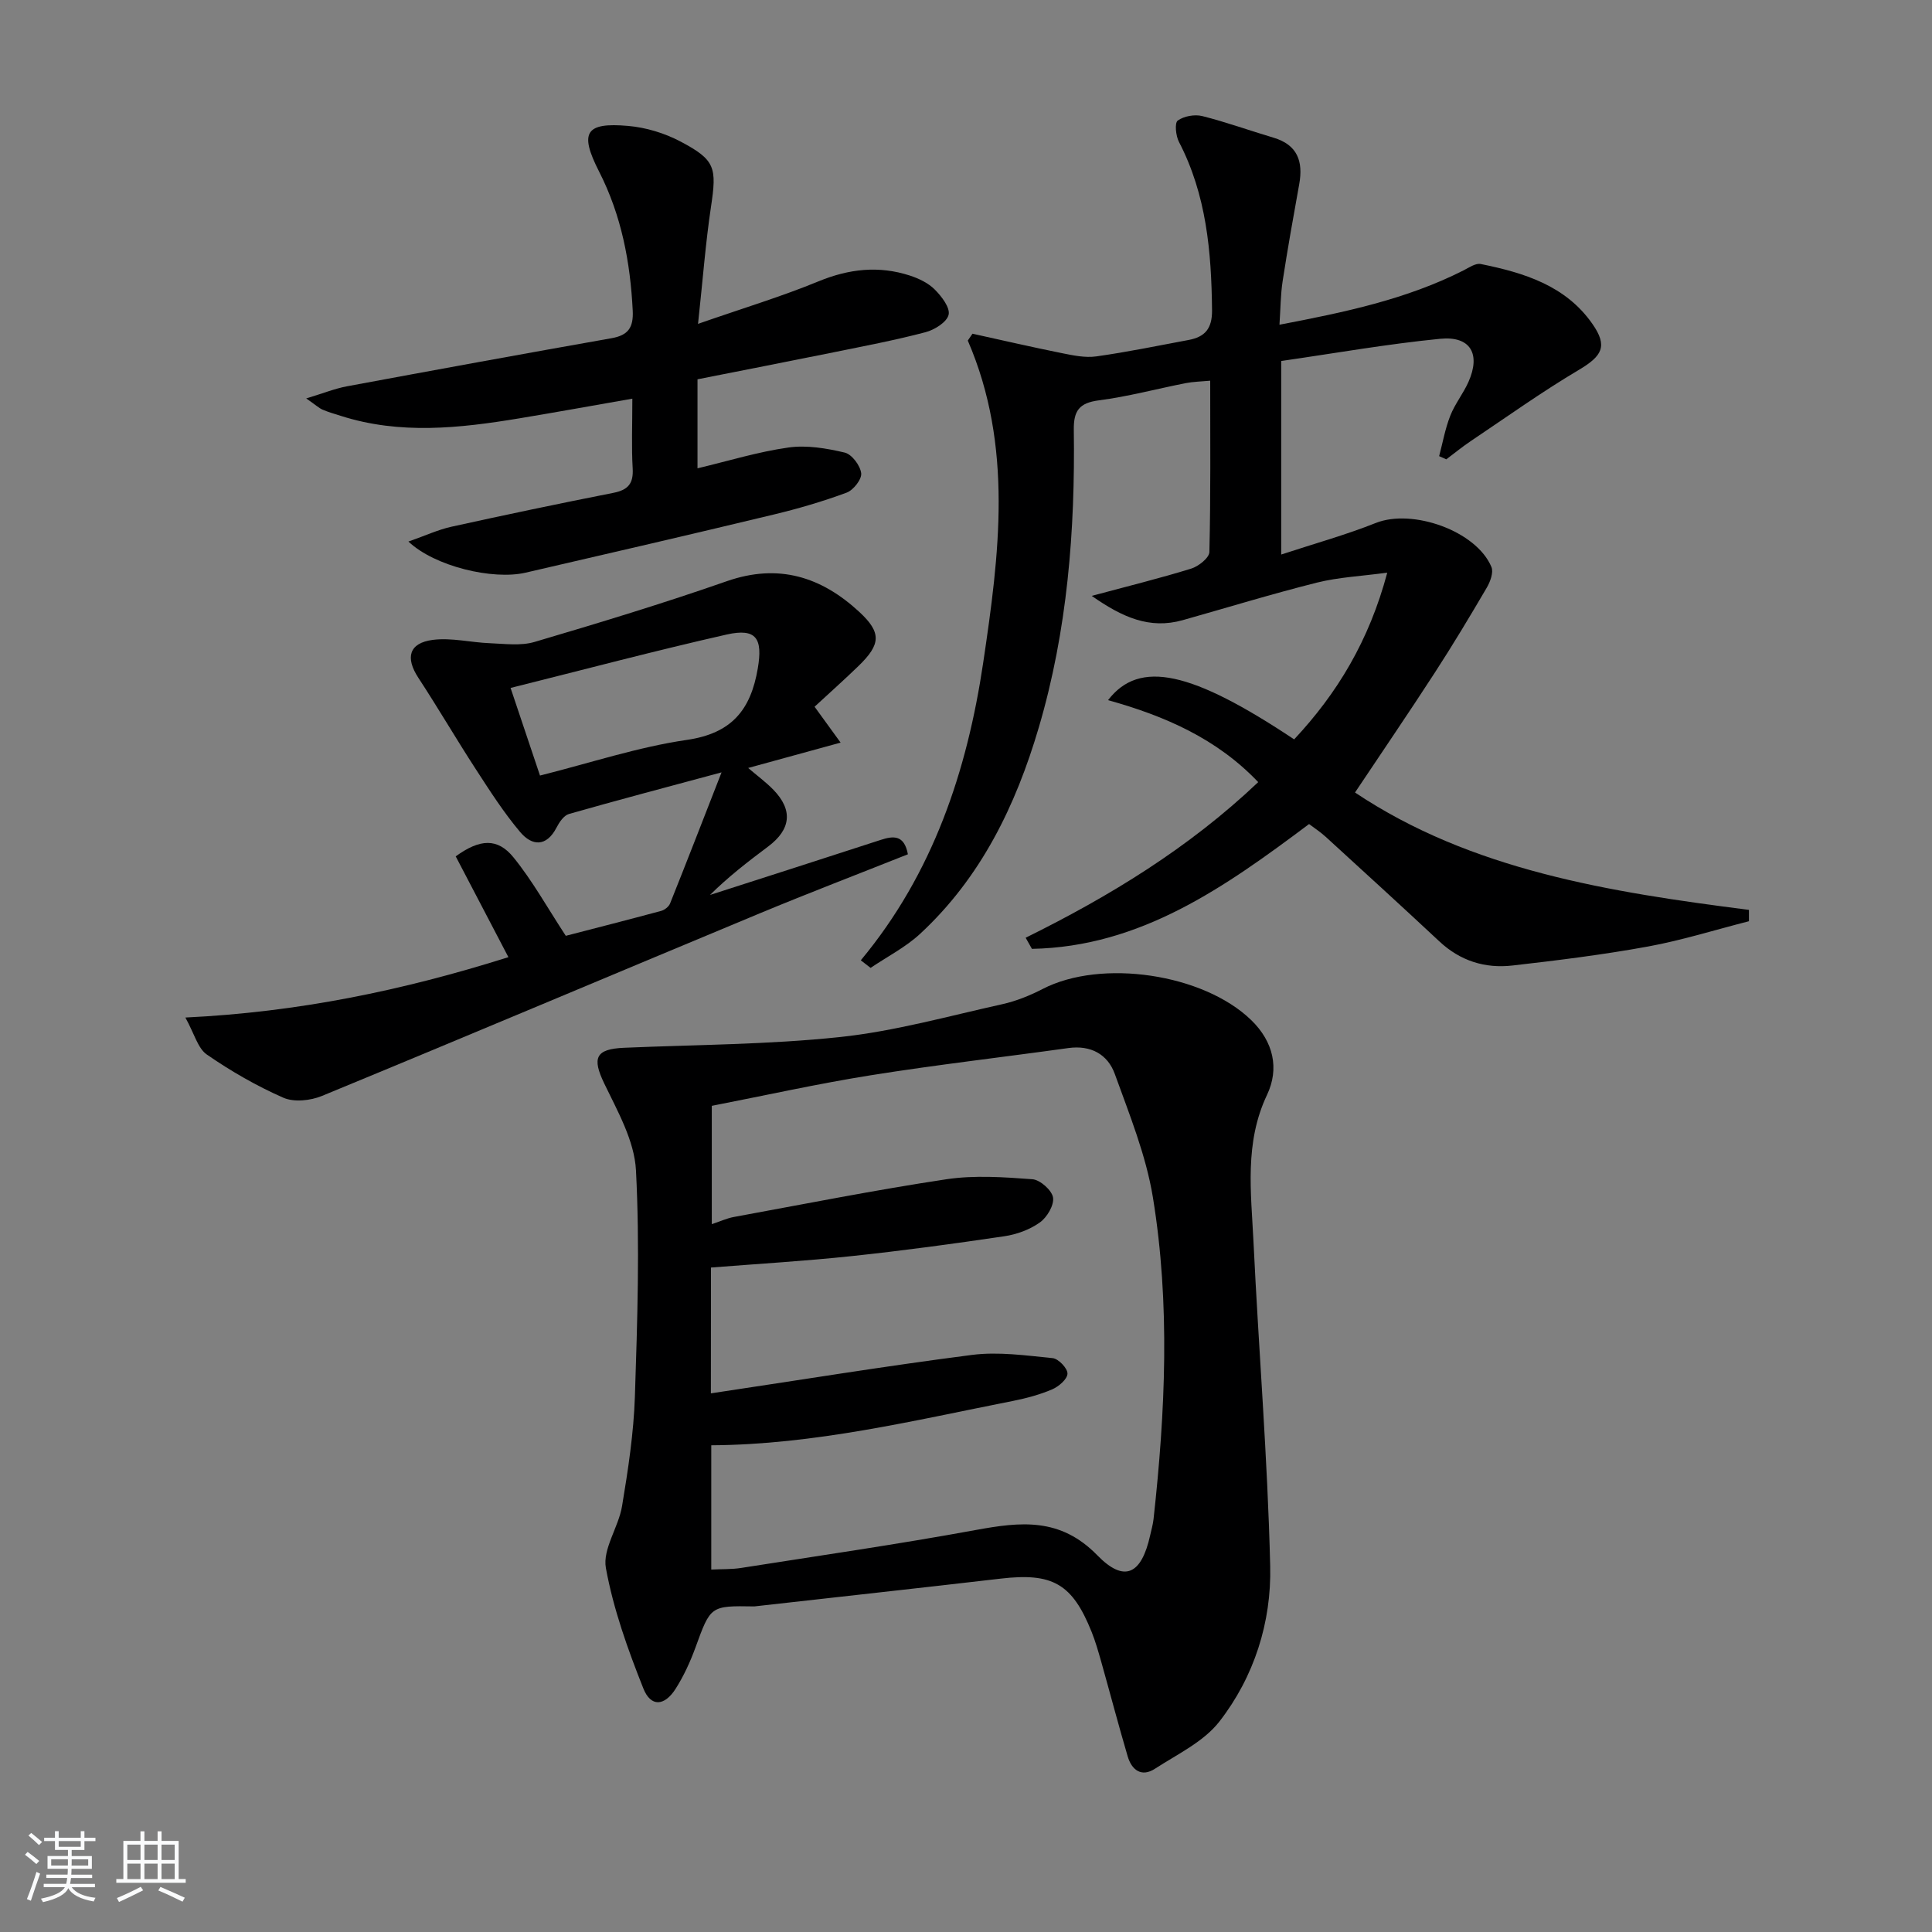 <svg enable-background="new 0 0 400 400" viewBox="0 0 400 400" xmlns="http://www.w3.org/2000/svg"><rect x="0" y="0" width="400" height="400" fill="#808080" stroke="none"/><path d="m5.17 384 .55-.58c.85.61 1.65 1.24 2.4 1.87l-.59.64c-.83-.73-1.62-1.38-2.36-1.93m1.22 9.53-.82-.34c.71-1.76 1.37-3.64 1.98-5.63.24.13.5.25.76.36-.6 1.67-1.24 3.54-1.92 5.61m-.5-13.5.57-.54c.56.44 1.31 1.06 2.26 1.87l-.65.64c-.67-.66-1.4-1.32-2.18-1.97m3.25.46h2.24v-1.36h.77v1.36h4.57v-1.36h.76v1.36h2.28v.69h-2.28v1.84h-2.64v1.26h4.18v2.64h-4.21c0 .45-.02.86-.05 1.21h4.32v.69h-4.38c-.04.34-.1.75-.19 1.22h5.15v.69h-4.82c.87 1.19 2.51 1.92 4.93 2.19-.17.31-.3.57-.37.76-2.77-.49-4.52-1.41-5.26-2.76-.56 1.26-2.3 2.23-5.24 2.9-.12-.24-.26-.48-.43-.72 2.73-.55 4.38-1.34 4.96-2.38h-4.38v-.69h4.65c.1-.38.17-.79.21-1.22h-4.32v-.69h4.4c.03-.34.05-.75.05-1.21h-4.2v-2.64h4.23v-1.26h-2.69v-1.84h-2.24zm1.46 4.46v1.29h3.45c.01-.4.02-.57.01-.53v-.32-.45h-3.46zm1.55-2.59h4.57v-1.19h-4.57zm6.11 2.59h-3.42v.77c-.01.19-.01.37-.02.53h3.44z" fill="#fafbfc"/><path d="m32.63 379.16h.82v1.98h3.54v7.89h1.46v.78h-14.37v-.78h1.46v-7.89h3.54v-1.98h.82v1.98h2.73zm-3.49 11.48.5.73c-1.61.82-3.28 1.63-5 2.42-.13-.27-.28-.55-.44-.82 1.75-.73 3.4-1.5 4.94-2.33m-2.78-5.55h2.73v-3.18h-2.73zm0 3.95h2.73v-3.2h-2.73zm3.54-3.95h2.73v-3.18h-2.73zm0 3.95h2.73v-3.2h-2.73zm7.89 4.68c-1.84-.92-3.51-1.7-5.02-2.32l.45-.73c1.89.8 3.57 1.55 5.04 2.23zm-1.62-11.81h-2.73v3.18h2.73zm-2.73 7.13h2.73v-3.2h-2.73z" fill="#fafbfc"/><g fill="#000001"><path d="m156.18 332.59c-9.13-.15-9.05-.12-12.21 8.56-1.08 2.95-2.42 5.87-4.1 8.51-2.3 3.6-5.13 3.8-6.67-.08-3.22-8.09-6.21-16.43-7.76-24.95-.71-3.93 2.63-8.44 3.35-12.81 1.25-7.51 2.41-15.11 2.66-22.71.51-15.6 1.03-31.26.22-46.82-.32-6.1-3.79-12.2-6.56-17.95-2.56-5.31-1.84-7.16 4.13-7.41 14.89-.64 29.86-.65 44.66-2.22 11.32-1.2 22.44-4.33 33.6-6.8 2.89-.64 5.74-1.8 8.38-3.16 12.16-6.28 33.25-3.15 43.15 6.43 4.65 4.5 5.87 10.07 3.29 15.51-4.71 9.93-3.29 20.18-2.8 30.39 1.07 22.4 2.93 44.78 3.46 67.2.27 11.59-3.32 22.89-10.52 32.15-3.26 4.19-8.7 6.76-13.34 9.77-2.79 1.81-4.82.26-5.65-2.58-1.92-6.51-3.64-13.07-5.48-19.6-.59-2.07-1.18-4.16-1.98-6.15-4.01-10.01-8.1-12.29-18.85-11.03-17 1.98-34 3.83-50.98 5.75zm-9-44.11c18.31-2.74 36.15-5.66 54.06-7.96 5.46-.7 11.16.12 16.71.67 1.2.12 3.09 2.12 3.06 3.21-.03 1.14-1.81 2.67-3.16 3.25-2.57 1.1-5.34 1.84-8.09 2.39-20.61 4.07-41.09 9.06-62.5 9.19v25.73c2.23-.11 4.22-.03 6.15-.33 16.22-2.55 32.48-4.9 48.62-7.86 9.28-1.7 17.48-2.64 25.16 5.24 5.64 5.78 9.14 3.91 10.93-4.1.25-1.13.58-2.26.71-3.41 2.44-22.22 3.48-44.5-.14-66.63-1.43-8.71-4.86-17.14-7.88-25.51-1.47-4.07-4.97-6.02-9.62-5.37-13.63 1.9-27.31 3.46-40.89 5.63-11.09 1.77-22.07 4.22-32.93 6.33v24.5c1.76-.58 3.11-1.22 4.53-1.48 14.67-2.69 29.31-5.6 44.06-7.82 5.81-.87 11.89-.44 17.8 0 1.59.12 4.02 2.28 4.26 3.78.25 1.59-1.24 4.1-2.72 5.16-2.08 1.49-4.79 2.48-7.35 2.86-10.51 1.56-21.04 2.99-31.6 4.11-9.68 1.03-19.4 1.6-29.15 2.37-.02 8.86-.02 17.32-.02 26.05z"/><path d="m201.34 69.09c6.17 1.36 12.33 2.78 18.53 4.03 2.33.47 4.81.99 7.1.67 6.4-.9 12.75-2.21 19.11-3.4 3.38-.63 4.9-2.33 4.86-6.17-.13-12.08-1.15-23.88-6.86-34.86-.65-1.26-.91-3.92-.24-4.4 1.28-.92 3.49-1.32 5.07-.93 4.97 1.25 9.82 3.01 14.74 4.47 4.99 1.48 6.19 4.91 5.34 9.63-1.21 6.7-2.41 13.4-3.44 20.12-.42 2.74-.42 5.55-.65 8.98 13.51-2.58 26.25-5.25 38.07-11.23 1.15-.58 2.53-1.56 3.6-1.34 8.92 1.81 17.56 4.43 23.12 12.4 3.23 4.62 2.03 6.65-2.82 9.53-7.67 4.55-14.95 9.76-22.36 14.73-1.75 1.17-3.38 2.51-5.07 3.78-.49-.22-.98-.44-1.48-.66.74-2.8 1.25-5.69 2.3-8.36.96-2.45 2.69-4.59 3.77-7.01 2.57-5.78.43-9.54-5.83-8.93-10.99 1.08-21.9 3.01-32.94 4.6v40.07c6.9-2.27 13.37-4.06 19.57-6.53 7.6-3.03 20.85 1.64 23.96 9.12.46 1.11-.25 3.04-.97 4.27-3.5 5.97-7.06 11.91-10.83 17.71-5.3 8.18-10.8 16.23-16.45 24.7 24.06 16.09 52.68 20.62 81.56 24.3v2.35c-6.95 1.77-13.83 3.94-20.87 5.23-9.3 1.7-18.7 2.87-28.1 3.94-5.67.65-10.82-.96-15.13-5-7.78-7.27-15.66-14.45-23.52-21.64-1.08-.99-2.33-1.8-3.45-2.65-17.44 13.07-34.88 25.42-57.38 25.84-.43-.77-.86-1.53-1.3-2.3 17.42-8.6 33.82-18.61 48.15-32.22-8.57-9.01-19.33-13.7-31.09-16.97 6.51-8.49 17.36-5.97 38.53 8.12 8.93-9.55 15.51-20.41 19.28-34.52-5.35.73-10.06.94-14.55 2.06-9.33 2.34-18.54 5.17-27.81 7.78-6.84 1.92-12.47-.58-18.83-5.03 7.63-2.05 14.18-3.66 20.61-5.65 1.51-.47 3.72-2.22 3.75-3.43.28-11.64.17-23.29.17-35.47-1.94.18-3.52.2-5.05.5-6.01 1.18-11.96 2.79-18.02 3.57-4.05.53-5.22 2.15-5.17 6.09.29 20.85-1.32 41.52-7.25 61.64-4.77 16.19-11.98 31.05-24.56 42.71-3.01 2.79-6.82 4.73-10.26 7.06-.68-.52-1.35-1.05-2.03-1.57 14.98-18.01 22.01-39.24 25.34-61.61 3.31-22.28 6.29-44.79-3.19-66.7.33-.46.65-.94.97-1.42z"/><path d="m105.26 198.17c-3.83-7.33-7.4-14.15-10.91-20.87 5.01-3.64 8.67-3.84 11.96.21 3.93 4.84 7 10.39 10.83 16.24 6.07-1.57 12.92-3.32 19.75-5.16.71-.19 1.57-.87 1.84-1.53 3.43-8.56 6.76-17.17 10.66-27.15-11.65 3.14-21.66 5.78-31.6 8.62-1.05.3-1.99 1.69-2.56 2.8-2.11 4.08-5.1 3.82-7.53.94-3.4-4.03-6.28-8.53-9.16-12.97-4.07-6.26-7.83-12.72-11.92-18.96-2.73-4.16-1.97-7.22 2.99-7.86 3.85-.49 7.87.54 11.82.69 3.08.12 6.37.58 9.23-.26 13.35-3.94 26.68-7.99 39.82-12.58 10.73-3.74 19.58-.9 27.44 6.37 4.63 4.29 4.44 6.71-.16 11.17-2.96 2.87-6.04 5.61-9.11 8.45 1.76 2.42 3.17 4.36 5.39 7.43-6.81 1.87-12.73 3.5-19.14 5.25 1.88 1.61 3.69 2.94 5.23 4.52 4.08 4.21 3.63 8.2-1.09 11.74-4.2 3.14-8.34 6.35-12.04 10.03 11.76-3.79 23.54-7.55 35.29-11.38 2.69-.88 4.92-1.1 5.68 2.96-10.17 4.05-20.5 8-30.7 12.24-30.21 12.57-60.36 25.32-90.61 37.79-2.37.98-5.79 1.34-8 .37-5.53-2.43-10.86-5.5-15.84-8.94-1.87-1.29-2.57-4.29-4.44-7.66 23.39-1.13 44.9-5.57 66.88-12.5zm.45-55.74c2.14 6.37 4.05 12.08 6.09 18.14 10.48-2.63 20.31-5.91 30.4-7.38 9.3-1.35 13.23-6.22 14.69-14.79 1.06-6.2-.28-8.41-6.43-7.03-14.81 3.35-29.5 7.25-44.75 11.06z"/><path d="m84.56 112.12c3.58-1.25 6.18-2.47 8.92-3.07 11.16-2.46 22.34-4.81 33.55-7.02 3.02-.6 4.14-1.93 3.96-5.04-.26-4.45-.07-8.92-.07-14.45-8.24 1.44-15.83 2.82-23.44 4.08-12.33 2.04-24.67 3.4-36.92-.52-1.26-.4-2.55-.76-3.76-1.28-.73-.31-1.34-.9-3.4-2.33 3.55-1.07 5.95-2.05 8.44-2.51 18.25-3.39 36.51-6.73 54.79-9.96 3.42-.61 4.54-2.19 4.37-5.69-.5-10.08-2.34-19.74-6.97-28.82-4.12-8.08-2.84-10.22 6.02-9.44 3.69.32 7.54 1.49 10.82 3.22 7.27 3.83 7.55 5.41 6.33 13.54-1.12 7.46-1.68 14.99-2.68 24.22 9.45-3.29 17.35-5.67 24.94-8.8 6.31-2.59 12.48-3.29 18.91-1.2 1.85.6 3.81 1.54 5.16 2.89 1.41 1.41 3.21 3.75 2.87 5.22-.35 1.53-2.91 3.13-4.79 3.62-6.25 1.65-12.63 2.86-18.97 4.15-9.26 1.88-18.54 3.68-28.23 5.6v18.43c6.43-1.53 12.57-3.43 18.85-4.31 3.77-.53 7.86.16 11.62 1.05 1.48.35 3.22 2.67 3.42 4.27.16 1.24-1.61 3.5-3 4.02-4.94 1.83-10.03 3.32-15.16 4.55-17.09 4.11-34.22 8.08-51.35 12.03-6.74 1.55-18.78-1.28-24.23-6.45z"/></g></svg>